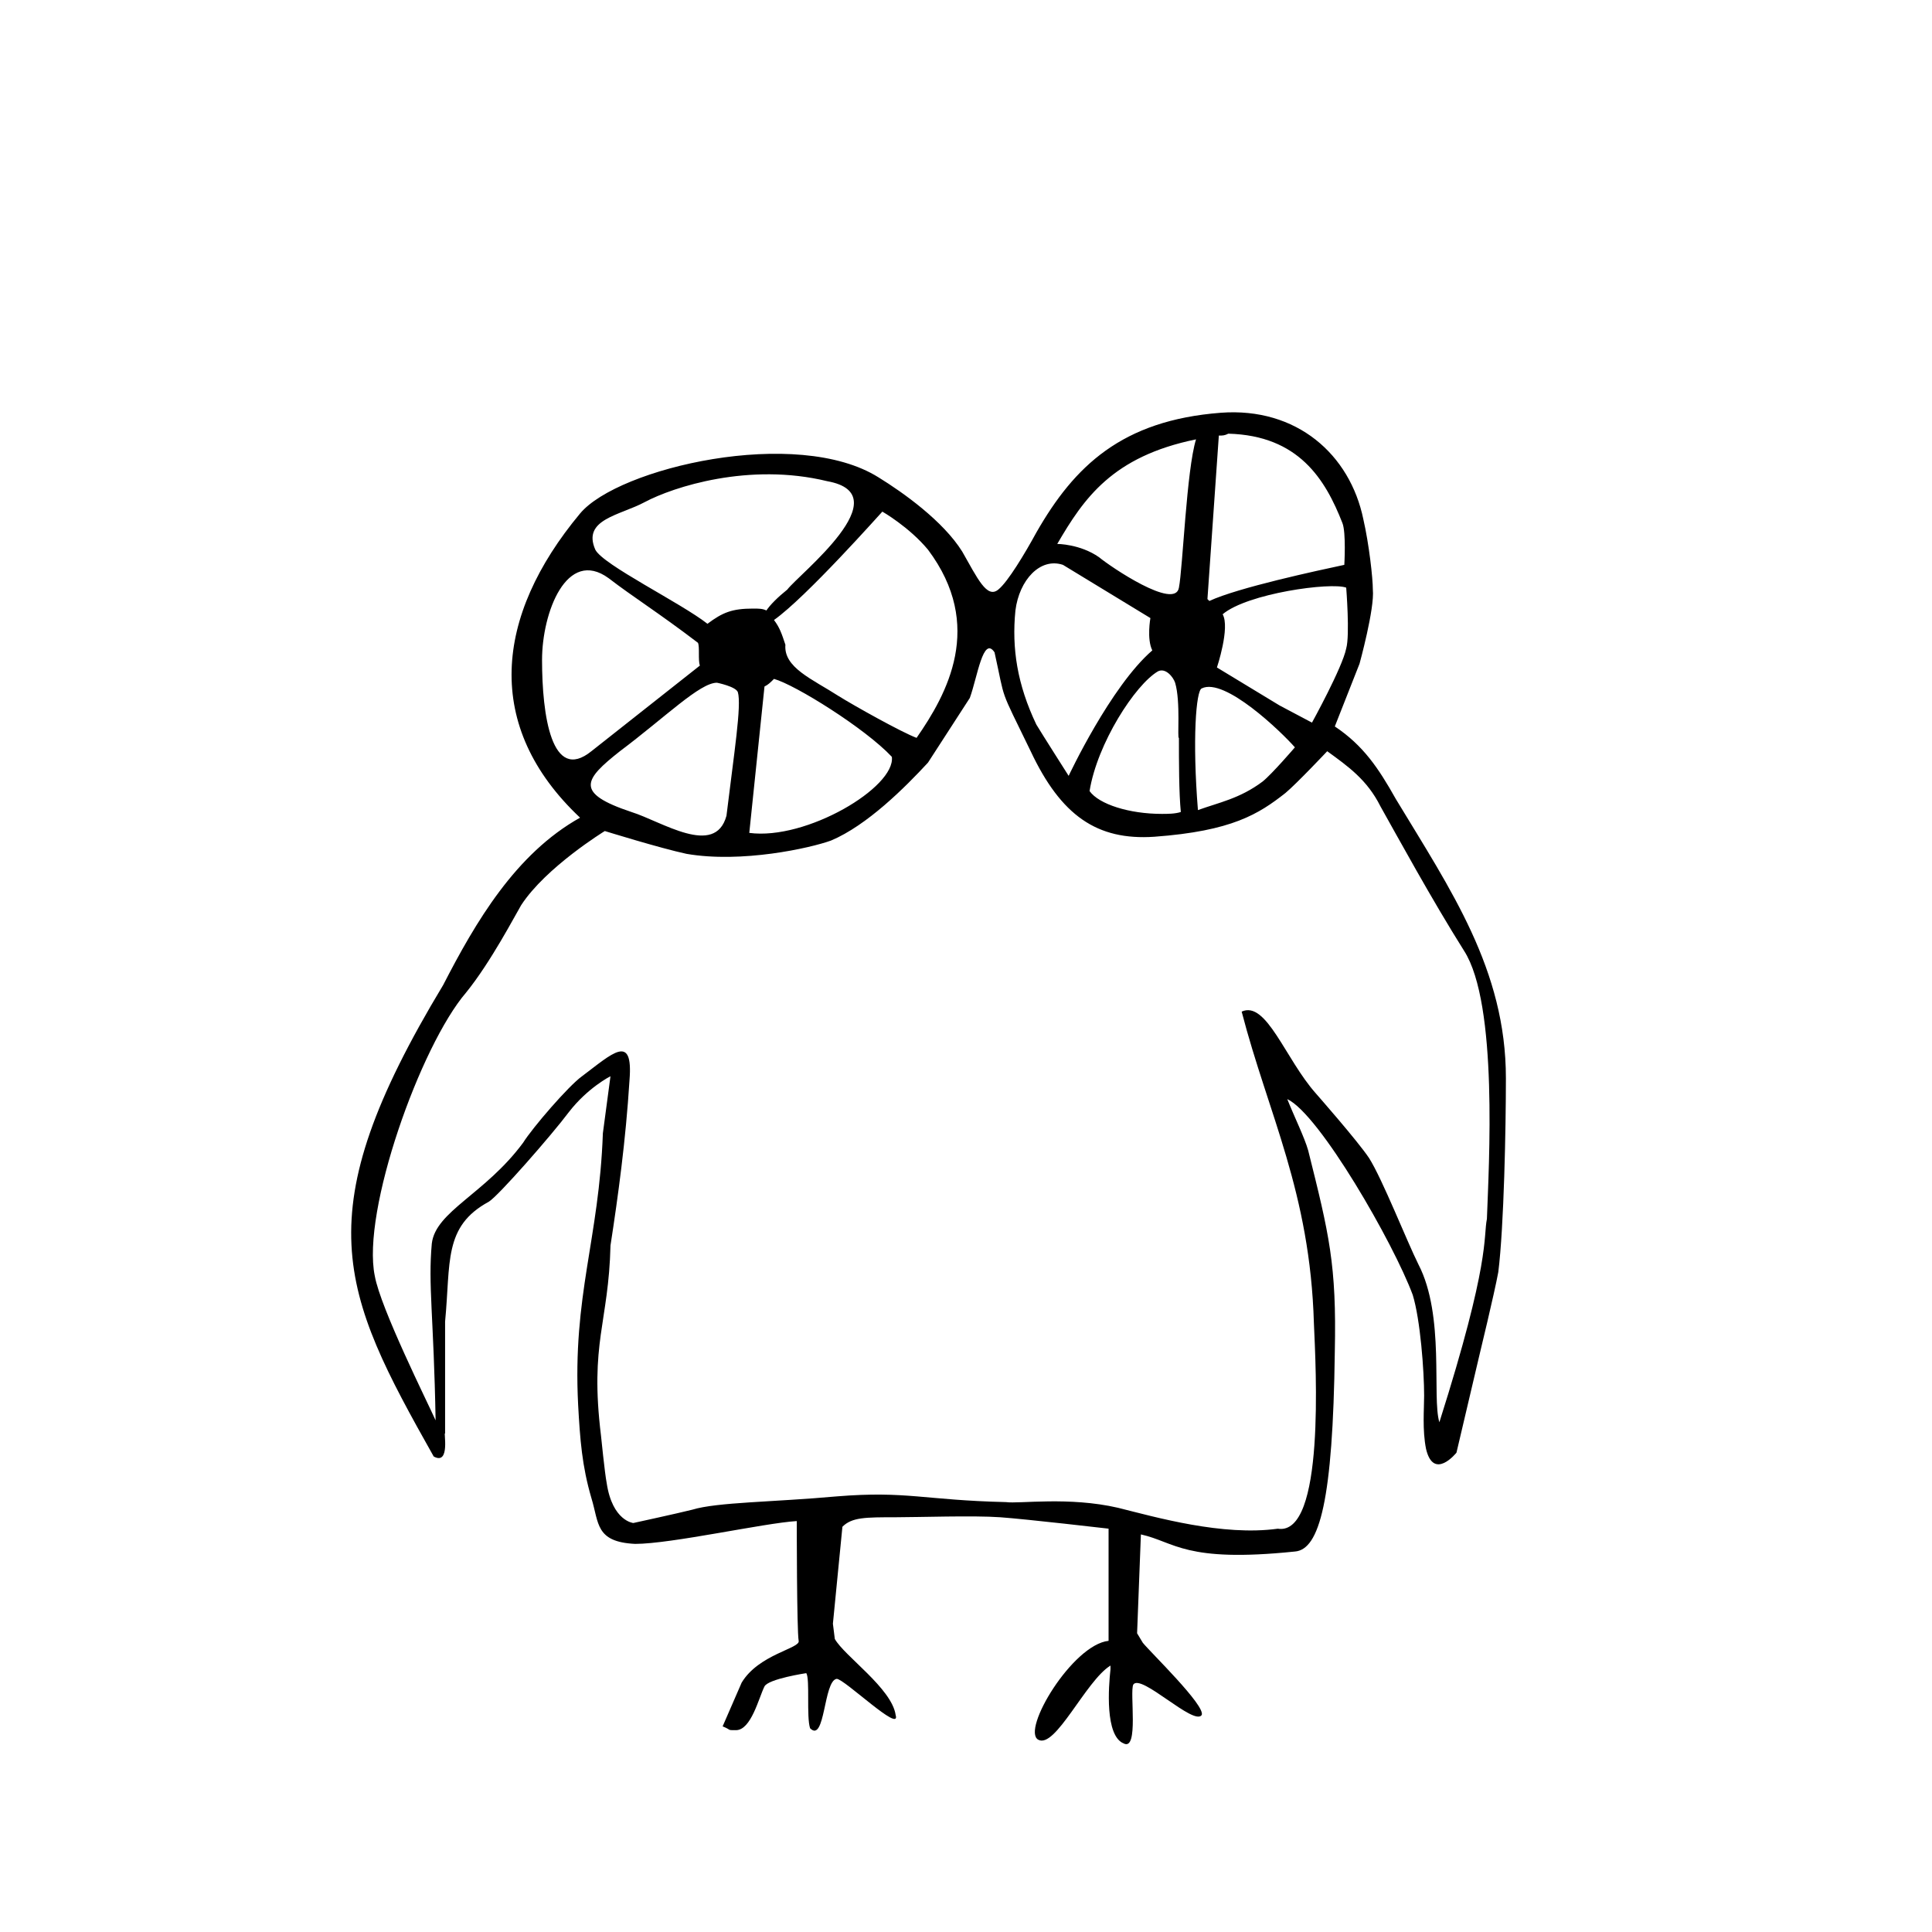 <?xml version="1.0" encoding="UTF-8"?>
<!-- Uploaded to: ICON Repo, www.iconrepo.com, Generator: ICON Repo Mixer Tools -->
<svg fill="#000000" width="800px" height="800px" version="1.1" viewBox="144 144 512 512" xmlns="http://www.w3.org/2000/svg">
 <path d="m513.86 355.66c-4.535-8.062-8.566-14.105-16.121-19.145l6.551-16.625s4.031-14.609 3.527-19.648c0-3.023-1.008-12.09-2.519-18.641-3.527-17.129-17.633-29.727-37.785-28.215-26.199 2.016-38.793 14.105-48.871 31.738-3.023 5.543-7.559 13.098-10.078 15.113-3.023 2.519-5.543-3.023-9.574-10.078-5.039-8.062-15.617-15.617-22.168-19.648-21.664-13.602-69.023-2.519-79.098 9.574-22.672 27.207-25.695 56.426 0 80.609-17.129 9.574-27.711 27.711-36.273 44.336-36.777 60.961-27.207 81.113-2.519 124.95 4.535 2.519 2.519-7.055 3.023-6.047v-29.727c1.512-15.617-0.504-25.191 11.586-31.738 2.519-1.512 16.625-17.633 21.16-23.68 5.039-6.551 11.082-9.574 11.082-9.574l-2.016 15.113c-1.008 28.215-8.062 42.824-6.551 72.043 0.504 9.07 1.008 16.121 3.527 24.688 2.016 6.551 1.008 11.586 11.586 12.09 9.574 0 34.258-5.543 42.824-6.047 0 0 0 29.223 0.504 31.738 0.504 2.016-10.578 3.527-15.113 11.082l-5.039 11.586c2.519 1.008 1.008 1.008 3.527 1.008 4.031 0 6.047-8.566 7.559-11.586 1.008-2.016 11.082-3.527 11.082-3.527 1.008 1.512 0 11.586 1.008 14.609 4.031 4.031 3.527-12.594 7.055-13.098 2.016 0 17.129 14.609 15.617 9.574-1.008-7.055-13.602-15.617-16.121-20.152l-0.504-4.031 2.519-25.695c2.519-2.519 6.047-2.519 14.105-2.519 6.047 0 20.656-0.504 27.711 0s28.719 3.023 28.719 3.023v29.727c-9.574 1.008-23.176 23.68-18.641 26.199 4.535 2.519 12.594-15.617 19.145-19.648v1.008c-0.504 4.535-1.512 17.633 3.527 19.648 4.031 2.016 1.512-13.602 2.519-15.617 2.016-3.023 16.121 11.082 18.137 8.062 1.008-2.519-13.602-16.625-15.617-19.145l-1.512-2.512 1.008-26.199c9.07 2.016 11.586 7.559 40.809 4.535 6.551-0.504 10.078-13.602 10.578-52.898 0.504-23.176-1.512-31.234-7.055-53.402-1.008-3.527-3.527-8.566-5.543-13.602 8.566 4.031 28.215 38.289 33.25 51.891 2.016 6.551 3.023 20.152 3.023 26.703 0 3.527-0.504 9.07 0.504 14.105 2.016 8.566 8.062 1.008 8.062 1.008l6.047-25.695s4.031-16.625 5.039-22.168c1.512-12.09 2.016-38.289 2.016-51.387 0.004-28.719-14.609-49.879-29.219-74.062zm-46.855-96.227c1.008 0 1.512 0 2.519-0.504 18.641 0.504 25.695 12.09 30.23 23.68 1.008 2.519 0.504 11.082 0.504 11.082-7.055 1.512-28.215 6.047-35.77 9.574l-0.504-0.504zm1.008 47.355c6.551-5.543 28.719-8.566 32.746-7.055 0 0 1.008 12.594 0 16.121-1.008 5.039-9.07 19.648-9.07 19.648l-8.566-4.535-16.625-10.078c0.004 0.008 3.531-10.574 1.516-14.102zm-5.539 19.648c6.047-3.023 21.16 11.586 24.688 15.617 0 0-6.047 7.055-8.566 9.07-6.047 4.535-11.586 5.543-17.129 7.559-1.512-18.641-0.504-31.742 1.008-32.246zm-1.512-66c-2.519 8.062-3.527 34.258-4.535 39.297-1.008 6.047-18.137-5.539-21.16-8.059-5.039-3.527-11.082-3.527-11.082-3.527 7.051-12.09 14.609-23.176 36.777-27.711zm-4.535 79.102c0 6.047 0 14.609 0.504 19.648-1.512 0.504-3.527 0.504-5.039 0.504-8.566 0-16.625-2.519-19.145-6.047 2.016-12.594 12.09-28.215 18.137-31.738 2.016-1.008 4.031 1.512 4.535 3.023 1.512 5.035 0.504 15.113 1.008 14.609zm-43.328-33.758c1.008-8.062 6.551-14.105 12.594-12.09l23.176 14.105s-1.008 5.543 0.504 8.566c-11.082 9.574-22.168 33.25-22.168 33.25s-7.055-11.082-8.566-13.602c-5.035-10.582-6.547-20.152-5.539-30.23zm-35.266-26.195s7.055 4.031 12.09 10.078c15.113 20.152 5.039 38.289-3.023 49.879-4.031-1.512-16.625-8.566-20.656-11.082-7.055-4.535-14.609-7.559-14.105-13.602-1.008-3.023-1.512-4.535-3.023-6.551 8.566-6.055 28.215-28.219 28.719-28.723zm2.519 64.988c1.008 8.062-22.672 22.168-37.785 20.152l4.031-38.793c1.008-0.504 1.512-1.008 2.519-2.016 5.539 1.512 24.18 13.102 31.234 20.656zm-65.496-67.508c7.559-4.031 27.711-10.578 48.367-5.543 19.648 3.527-7.559 24.688-10.578 28.719-2.519 2.016-4.535 4.031-5.543 5.543-1.008-0.504-2.016-0.504-3.527-0.504-5.543 0-8.062 1.008-12.09 4.031-7.055-5.543-27.711-15.617-29.727-19.648-3.527-8.066 6.547-9.074 13.098-12.598zm21.664 83.129c-3.023 11.082-17.129 1.512-25.191-1.008-15.113-5.039-12.594-8.566-3.023-16.121 12.09-9.07 21.16-18.137 25.695-18.137 0 0 5.039 1.008 5.543 2.519 1.008 3.523-1.008 16.117-3.023 32.746zm-48.871-41.312c0-12.594 6.551-29.727 17.633-21.664 6.551 5.039 13.098 9.07 23.68 17.129 0.504 1.008 0 4.535 0.504 6.047l-28.719 22.672c-10.578 8.562-13.098-9.574-13.098-24.184zm237.8 202.03c-2.016-6.551 1.512-28.215-5.543-41.816-3.023-6.047-9.574-22.672-13.098-28.215-3.023-4.535-14.105-17.129-14.105-17.129-8.062-9.07-13.098-24.688-19.648-21.664 7.055 27.207 18.137 47.863 19.145 82.625 0.504 11.586 3.023 56.426-9.574 54.41-14.609 2.016-32.242-3.023-42.316-5.539-13.098-3.023-26.199-1.008-29.727-1.512-21.664-0.504-26.199-3.023-44.84-1.512-16.625 1.512-31.738 1.512-38.289 3.527-4.031 1.008-15.617 3.527-15.617 3.527s-5.543-0.504-7.055-10.578c-0.504-2.519-1.512-12.594-1.512-12.594-3.023-24.688 2.016-29.727 2.519-50.383 2.016-13.098 4.031-27.711 5.039-43.832 1.008-12.594-4.535-7.055-12.594-1.008-3.527 2.519-13.098 13.602-15.617 17.633-10.078 13.602-23.176 18.137-24.184 26.703-1.008 11.082 0.504 19.145 1.008 46.855-2.016-4.535-14.609-29.727-16.121-38.289-3.527-17.129 12.09-60.961 24.184-75.066 6.551-8.062 13.098-20.656 14.609-23.176 6.551-10.078 22.168-19.648 22.168-19.648s14.609 4.535 21.664 6.047c14.609 2.519 32.746-1.512 38.289-3.527 9.574-4.031 19.648-14.105 25.695-20.656l11.082-17.129c2.016-5.543 3.527-16.625 6.551-12.09 3.023 13.602 1.008 8.566 9.574 26.199 8.062 17.129 17.633 23.68 32.746 22.672 20.656-1.512 27.711-6.047 34.762-11.586 3.023-2.519 11.082-11.082 11.082-11.082 5.543 4.031 10.578 7.559 14.105 14.609 4.535 8.062 13.602 24.688 22.168 38.289 9.07 14.105 6.551 56.93 6.047 71.039-1.008 5.023 1.008 11.07-12.598 53.895z"/>
</svg>